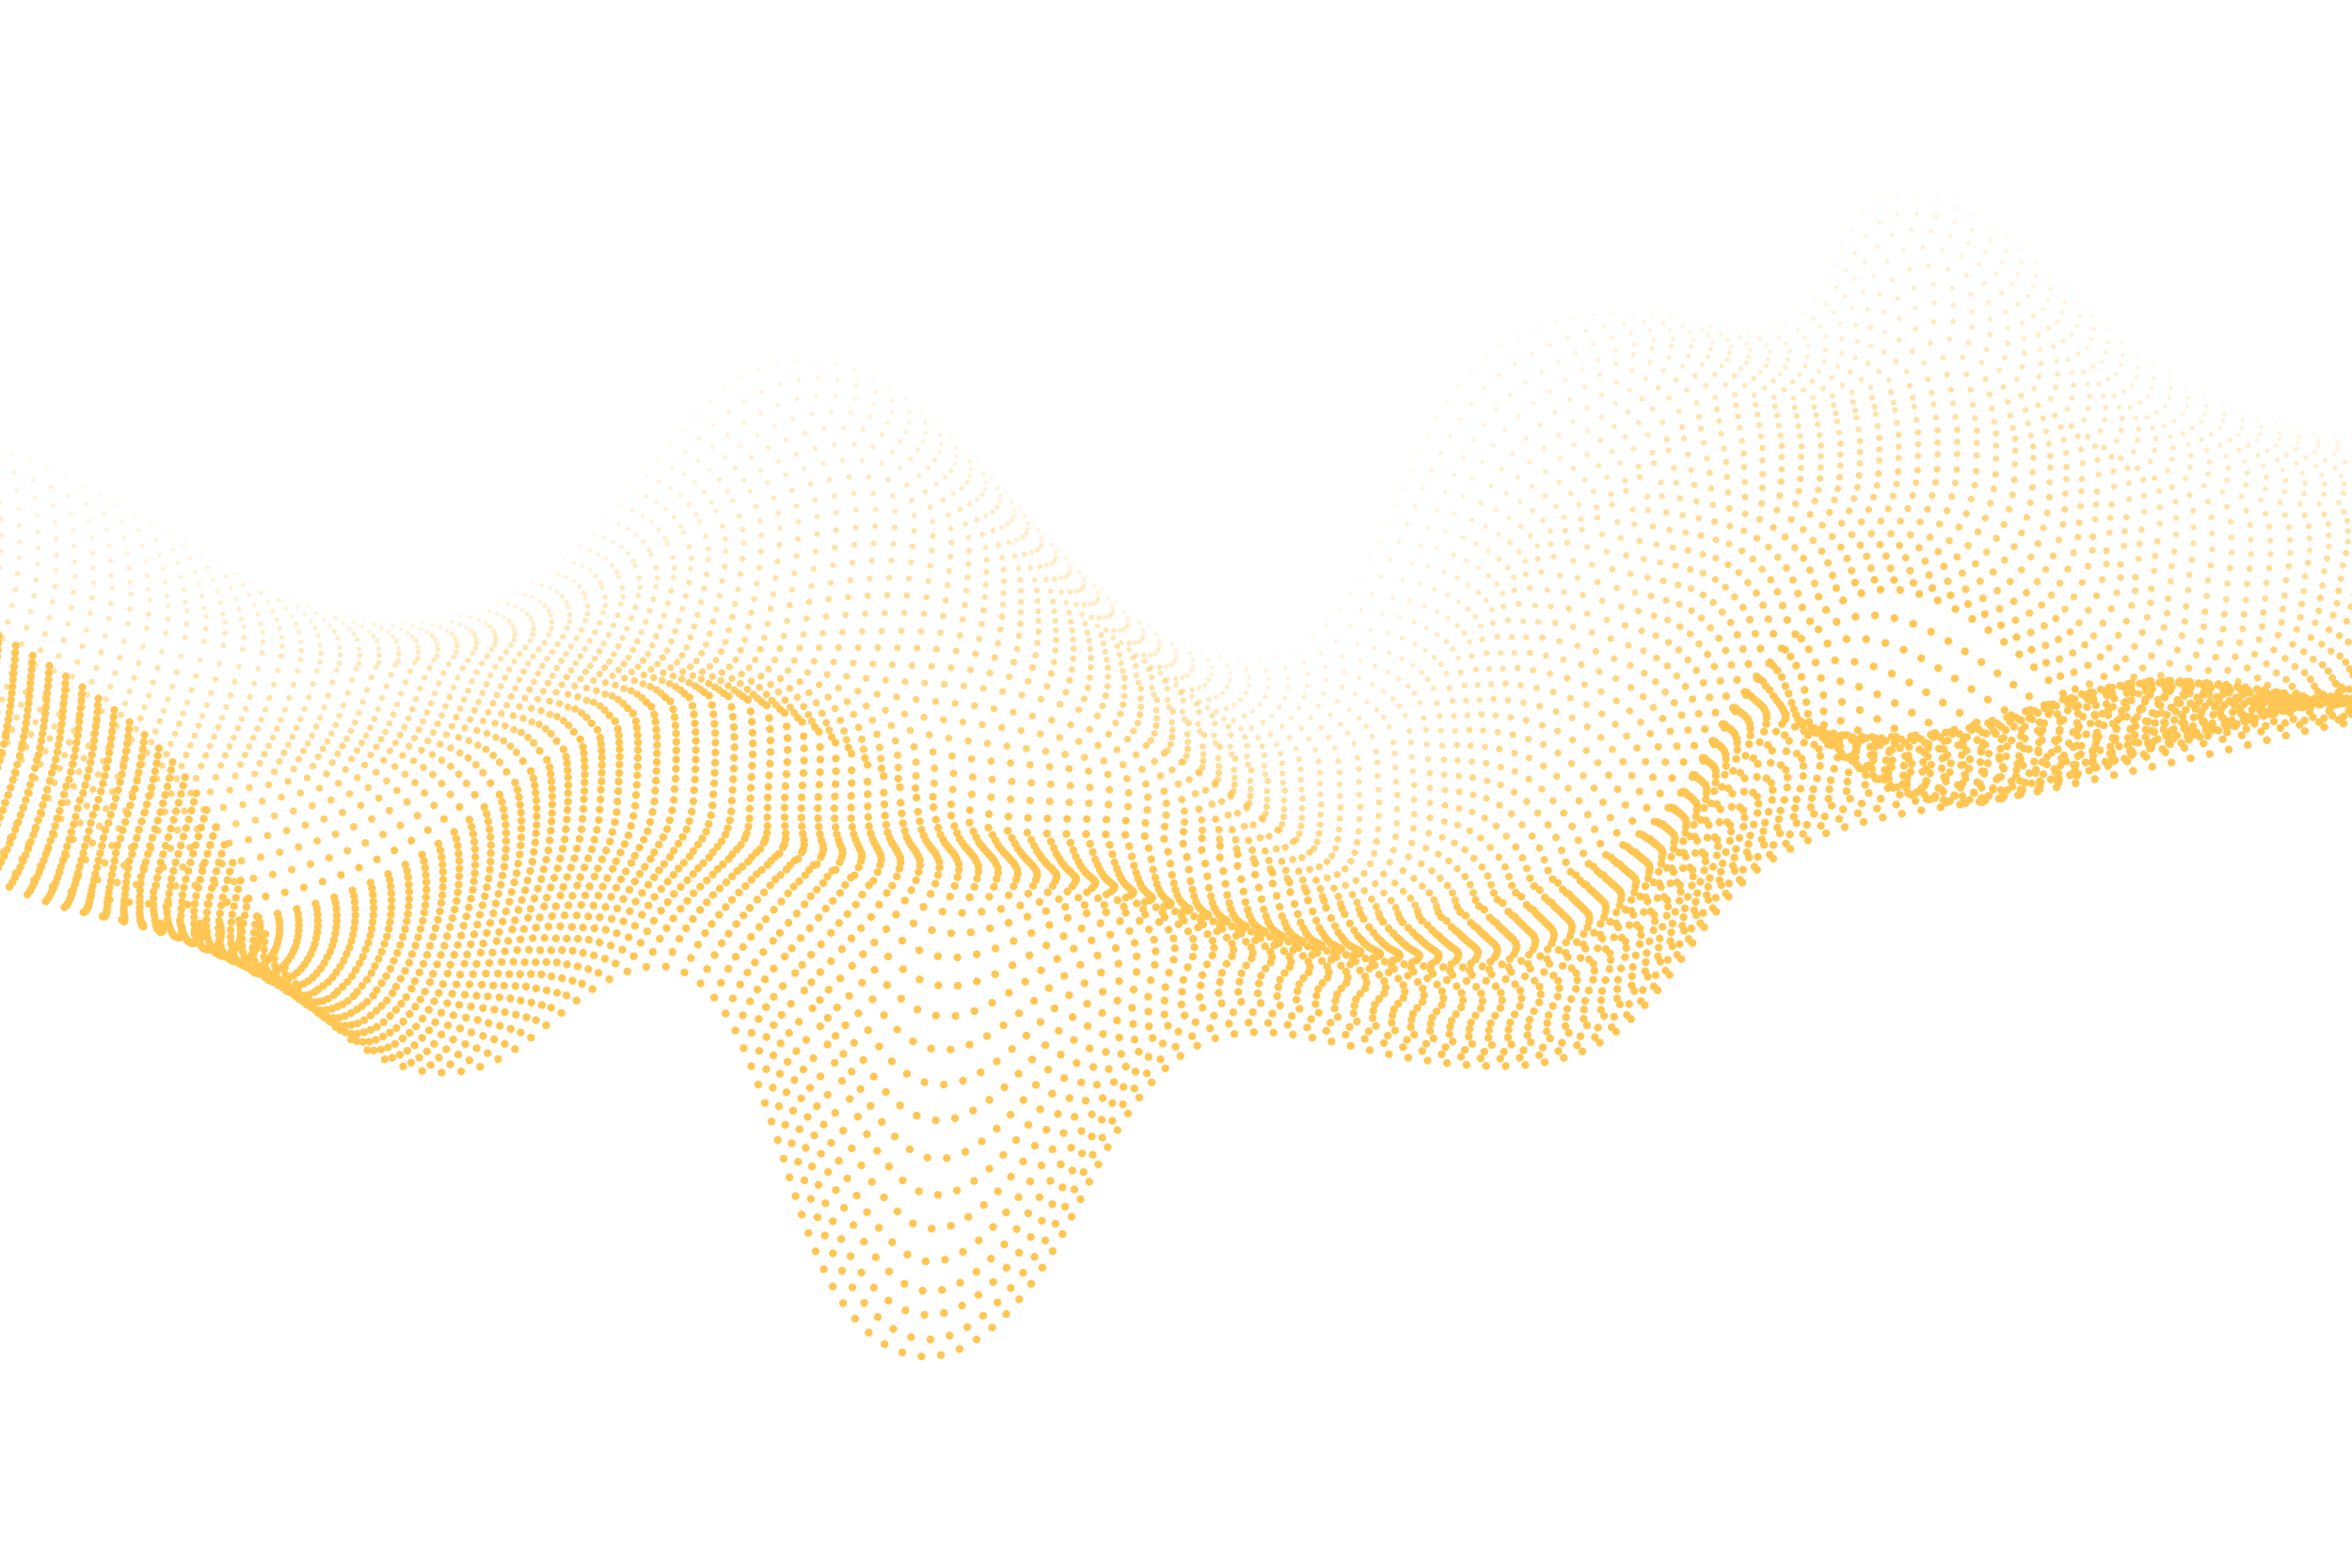 <svg xmlns="http://www.w3.org/2000/svg" xmlns:xlink="http://www.w3.org/1999/xlink" id="Background" viewBox="0 0 1200 800"><defs><style>      .st0, .st1, .st2, .st3, .st4, .st5, .st6, .st7, .st8, .st9, .st10, .st11, .st12, .st13, .st14, .st15, .st16, .st17, .st18, .st19, .st20, .st21, .st22, .st23, .st24, .st25, .st26, .st27, .st28, .st29, .st30, .st31, .st32 {        fill: none;      }      .st1 {        opacity: .2;        stroke-width: 2.5px;      }      .st1, .st2, .st3, .st4, .st5, .st6, .st7, .st8, .st9, .st10, .st11, .st12, .st13, .st14, .st15, .st16, .st17, .st18, .st19, .st20, .st21, .st22, .st23, .st24, .st25, .st26, .st27, .st28, .st29, .st30, .st31, .st32 {        stroke: #ffc653;        stroke-dasharray: 0 10 0 0;        stroke-linecap: round;        stroke-miterlimit: 10;      }      .st2 {        opacity: 1;        stroke-width: 3.9px;      }      .st3 {        opacity: .4;        stroke-width: 2.7px;      }      .st4 {        opacity: .4;        stroke-width: 2.8px;      }      .st5 {        opacity: .2;        stroke-width: 2.3px;      }      .st6 {        opacity: .7;        stroke-width: 3.4px;      }      .st7 {        opacity: 0;        stroke-width: 2.1px;      }      .st8 {        opacity: .5;        stroke-width: 2.9px;      }      .st9 {        opacity: .5;        stroke-width: 3px;      }      .st10 {        stroke-width: 4px;      }      .st11 {        opacity: .6;        stroke-width: 3.2px;      }      .st12 {        opacity: .3;        stroke-width: 2.6px;      }      .st13 {        opacity: .4;        stroke-width: 2.8px;      }      .st14 {        opacity: .7;        stroke-width: 3.5px;      }      .st15 {        opacity: .6;        stroke-width: 3.2px;      }      .st16 {        opacity: .6;        stroke-width: 3.3px;      }      .st17 {        opacity: 0;        stroke-width: 2px;      }      .st18 {        opacity: .8;        stroke-width: 3.5px;      }      .st19 {        opacity: .8;        stroke-width: 3.7px;      }      .st20 {        opacity: .1;        stroke-width: 2.3px;      }      .st21 {        opacity: .5;        stroke-width: 3px;      }      .st22 {        opacity: .9;        stroke-width: 3.7px;      }      .st23 {        opacity: .7;        stroke-width: 3.4px;      }      .st24 {        opacity: .3;        stroke-width: 2.6px;      }      .st25 {        opacity: .9;        stroke-width: 3.8px;      }      .st26 {        opacity: .9;        stroke-width: 3.9px;      }      .st27 {        opacity: 0;        stroke-width: 2.1px;      }      .st28 {        opacity: 0;        stroke-width: 2.2px;      }      .st29 {        opacity: .2;        stroke-width: 2.4px;      }      .st33 {        clip-path: url(#clippath);      }      .st30 {        opacity: .5;        stroke-width: 3.1px;      }      .st31 {        opacity: .8;        stroke-width: 3.6px;      }      .st32 {        opacity: .3;        stroke-width: 2.5px;      }    </style><clipPath id="clippath"><rect id="mask" class="st0" x="-.3" y="-3.3" width="1235.9" height="800" transform="translate(-63.2 122.4) rotate(-10.8)"></rect></clipPath></defs><g class="st33"><g><path class="st17" d="M-79.4,232.9c.1-38.1,47.6-55.3,78.9-45.7,42,13,73,53.6,104.9,81.2,27.5,23.8,57.3,43.5,93.7,42.7,42.8-1,80-33.3,99.4-71.3,18.5-36.2,35.3-94.9,84.8-96.5,48.2-1.6,82,46.1,110.3,78,28.6,32.3,77.5,97.3,127,89.5,40.4-6.4,56.1-60.5,69.3-92.6,12.6-30.6,28.6-80.5,68.4-83.1,11.7-.8,22.1,2.8,33.4,5.3,21.4,4.6,44.4,6.3,63.7,13.5,27.6,10.3,51-1.5,61.9-27.9,7.6-18.3,12.7-50.2,36.6-54.2,53.7-8.9,98.3,51.8,133.5,81.2,38.6,32.2,78.8,63.3,132,63.2,46.1-.1,100.3-27.5,106-77.9"></path><path class="st27" d="M-80.2,236.7c1.6-38.9,54.8-47.5,82.7-37.1,40.5,15.2,72.6,49.1,106.8,75.6,28.1,21.8,58.1,39,93.6,37.4,40.7-1.8,78.4-31.6,99.6-66.6,20.7-34.1,37-89.2,84.5-92.3,46.4-3,81,42.1,108.9,72.6,30.1,32.9,77.9,96.8,128.4,91.1,39.7-4.5,55.8-55.2,69.1-86.6,12.9-30.6,29.1-81.2,67.4-87.6,29.4-4.9,70.9,4.3,97.3,13,28.5,9.4,49.3,1.9,61.9-25.7,8-17.6,13.2-49.1,36.7-52.6,53.3-8,97.9,55.7,133.4,83.9,39.5,31.4,78.8,56.1,130.4,56,44.9,0,98.4-28.6,104.4-78.3"></path><path class="st7" d="M-81.1,240.5c5.6-38.7,58.9-39.7,86.3-28.9,39.8,15.7,73.3,45.9,108.6,70.2,28.8,19.9,58.9,34.7,93.7,32.5,39.2-2.5,76.5-30.5,99.5-62.7,22.5-31.7,39.4-82.7,84.5-87.2,44.9-4.5,80,38.2,107.6,67.5,31.5,33.4,78.1,96.2,129.8,92.4,38.9-2.9,55.6-49.8,68.8-80.1,13.6-31.4,29.6-80.7,66.3-91.4,29.4-8.6,69.4-1.8,97.6,6.4,28.8,8.5,48.1,4.6,61.9-23.7,8.3-16.9,13.9-47.7,36.9-50.6,53.7-6.6,95.7,58.6,133.1,85.9,40,29.2,79,50.1,128.8,49.1,44.6-1,96.5-29.7,102.9-78.7"></path><path class="st28" d="M-81.9,244.3c8.3-39,64.7-30.9,89.7-21.5,38.8,14.6,74.1,43.1,110.4,65.2,29.5,18,59.8,30.6,94.1,27.8,38.6-3.1,74.2-29.7,99-59.6,24.3-29.4,42.6-75.2,84.8-81.4,43-6.4,79.7,35.4,106.4,62.7,32.9,33.7,78.4,95.3,131.2,93.3,38-1.4,55.1-43.8,68.5-73.4,14.8-32.9,29.2-79.5,65.5-94.5,30.7-12.7,67-9.4,97.7-.6,27.8,8,47.7,5.7,62-21.6,8.5-16.3,14.7-46.2,37.3-48.2,53.3-4.7,94.1,61.1,132.6,87.2,39.7,26.9,79.4,44.6,127.2,42.5,44.1-1.9,94.6-30.9,101.4-79.2"></path><path class="st20" d="M-82.8,248.1c10.9-36.6,69.2-24.1,92.7-15.1,38.7,14.9,75,41,112.4,60.9,30.4,16.1,60.6,26.6,94.6,23.4,37.7-3.5,72.4-28.9,98.2-56.9,25.1-27.2,45.7-68.5,85.2-75.6,41.6-7.5,79,31.9,105.3,58.5,34.2,34.6,78.9,93.4,132.5,93.8,36.6.3,54.8-38.7,68-66.7,15.9-33.6,30.2-78.9,64.7-96.8,31.2-16.2,63.7-17.2,97.7-8,27.8,7.5,46.7,6.9,62-19.7,9.2-16,15.8-44,37.8-45.5,51.8-3.3,92.1,62.9,131.8,87.5,39,24.2,80,39.5,125.7,36.3,43.7-3,92.8-32.1,99.9-79.8"></path><path class="st5" d="M-83.6,251.9c13.8-33.7,73-17.6,95.6-9,38.8,14.9,76,39,114.4,56.6,31,14.2,61.7,22.9,95.4,19.2,37-4.1,70.8-28.2,97.3-54.4,25.5-25.2,48.4-62.2,85.6-70,40.6-8.4,78.3,29.1,104.4,55,36.2,35.8,78.1,89.8,133.2,92.8,36.1,2,54.1-30.7,68.2-59.1,16.6-33.3,30.7-78.5,64-98.4,32.2-19.3,60.4-25.4,97.7-15.6,27,7,46.4,7.3,62.2-17.7,9.7-15.3,16.9-42.1,38.4-42.4,51.5-.9,89.5,63.9,130.9,87.1,38.4,21.5,80.6,34.7,124.3,30.6,43.2-4.1,90.9-33.4,98.4-80.4"></path><path class="st29" d="M-84.5,255.7c16.9-30.1,75.8-11.8,98.1-3.3,39,14.8,77.2,37.1,116.6,52.5,31.6,12.3,62.8,19.3,96.2,15.1,36.2-4.5,69.2-27.5,96.3-52.1,26-23.6,50.1-56.7,85.9-64.8,39.7-8.9,77.7,27.1,103.8,52.2,36.6,35.3,78.3,88.3,133.4,91.1,77.4,3.9,79.5-115.5,132.1-150.9,32.8-22,57.2-33.3,97.7-23.2,26.1,6.5,46,7.5,62.4-16,10.1-14.5,18.1-39.7,39.1-39,51.1,1.8,86.7,64.4,129.7,85.7,38.1,18.9,80.8,30.7,122.9,25.4,42.7-5.3,89.1-34.7,97-81.1"></path><path class="st1" d="M-85.3,259.6c21.4-25.6,76.6-6.9,100.4,2,39.4,14.6,78.5,35.5,118.9,48.6,32.2,10.5,63.7,15.7,97.2,11.2,35.5-4.7,68-26.9,95.1-49.9,26.3-22.3,51.4-52,86.1-60.1,39.1-9.1,77.4,26.1,103.4,50.3,36.7,34,78.9,86.6,133.4,89.4,79.1,4.1,81.2-106.8,132.2-144.5,33-24.3,54.4-40.8,97.6-30.6,25.2,6,45.4,7.3,62.6-14.3,10.8-13.6,19.4-37.1,40-35.3,50.4,4.4,83.7,64.2,128.3,83.5,38.2,16.5,80.5,27.3,121.7,20.8,42.2-6.6,87.3-36,95.5-81.8"></path><path class="st32" d="M-86.2,263.4c25.3-21,77.2-2.2,102.6,7,39.9,14.5,80,33.9,121.4,44.9,32.7,8.7,64.7,12.3,98.2,7.4,34.8-5.1,66.5-26.1,94-47.6,26.5-20.7,52.5-48.2,86.2-55.6,38.5-8.5,77,25.3,103.2,48.8,36.5,32.9,79.8,84.8,133.2,87.8,77.2,4.3,87.1-100.3,132.4-138.5,11.7-9.9,24.3-21.7,37.4-30.8,18.9-13.1,38.9-11.5,60.1-6.7,24.3,5.5,45.2,6.9,62.9-12.8,11.4-12.7,20.8-34.2,40.9-31.3,49.6,7.1,80.9,63.5,126.8,80.4,39.1,14.3,79.4,24.7,120.6,16.9,41.7-7.9,85.6-37.3,94.1-82.5"></path><path class="st24" d="M-87,267.2c29.3-15.7,77,2,104.6,11.9,40.5,14.4,81.4,32.2,124,41.4,33.1,7.2,66,8.9,99.2,3.6,34.1-5.4,65.1-25.2,92.8-45.4,26.6-19.4,53.4-44.2,86.4-50.9,38.3-7.8,76.3,24.1,102.8,47.3,36.4,31.8,81,83.8,132.8,86.1,77.3,3.5,87.6-93.4,132.8-133.1,12.2-10.8,24.5-23.5,37.6-34.2,18.2-14.8,37.8-13.8,59.8-9.6,23.7,4.5,44.9,6.6,63.2-11.3,11.9-11.6,22-31.4,41.8-27.3,48.8,10.3,77.7,61.7,125,76.3,40.8,12.6,77.8,23,119.6,13.6,41.1-9.3,83.8-38.7,92.7-83.3"></path><path class="st12" d="M-87.8,271.1c33.1-9.7,75.9,6.1,106.5,16.6,41.6,14.4,84.2,26.5,126.7,38,32.9,8.9,67.1,5.5,100.2-.3,68-11.8,112.4-77.4,178-89.5,38.3-7.1,75.6,23.1,102.7,45.9,36.1,30.4,81.9,81.8,132.2,84.5,75.7,4,89.5-89.5,133.2-128.6,12.8-11.4,24.7-24.9,37.7-36.8,17.7-16.2,37.3-16.9,59.5-12.5,21.9,4.4,45.6,5,63.5-10.1,12.7-10.7,23.5-28.1,42.8-23,46.3,12.1,77.6,56.7,123.3,72.1,40.3,13.6,77.4,21.2,118.6,10.4,40.5-10.6,82-40,91.3-84.1"></path><path class="st3" d="M-88.7,274.9c36.3-3.1,74.8,10,108.5,21.5,42.5,14.4,85.8,25.1,129.5,34.6,33.4,7.3,68.2,2.2,101.1-4.2,32.7-6.4,62.2-23.2,90.4-40.9,26.7-16.8,55-37,86.5-41.9,38-5.9,74.9,22.3,102.5,44.6,35.9,29,82.6,79.8,131.4,82.9,73.1,4.7,91.8-87.5,133.8-125.1,13.2-11.8,24.9-25.5,37.8-38.4,17.3-17.3,35.9-19,59.3-15.3,22.3,3.5,44.6,4.1,63.8-9.1,13.8-9.5,25.1-24.3,43.9-18.7,43.6,13,77.9,53.2,121.2,68.7,39.6,14.2,77.4,18.6,117.9,6.5,39.9-12,80.2-41.4,89.9-84.9"></path><path class="st4" d="M-89.5,278.8c37.9,3.7,74.6,14.4,110.6,26.4,43.2,14.5,87.6,23.9,132.4,31.4,33.9,5.7,69.3-1.4,101.9-8.4,31.8-6.9,60.7-22,89.2-38.5,26.9-15.5,55.3-33.4,86.4-37.5,37.9-5,74.1,21.6,102.5,43.4,35.3,27.2,83.3,79.8,130.4,81.4,70.9,2.4,92-85.9,134.6-122.7,13.6-11.7,25.1-25.4,37.7-38.9,17-18.3,34.9-21.4,59.1-18,21.8,3,44.5,2.7,64.2-8.2,14.8-8.2,26.6-20.6,44.9-14.4,42.3,14.3,76.8,51,118.9,66,39.4,14,77.7,15.4,117.5,1.9,39.3-13.3,78.5-42.7,88.5-85.8"></path><path class="st13" d="M-90.3,282.6c37.9,10.3,75.6,19,112.8,31.7,43.5,14.8,88.9,28.7,135.3,28.1,34.5-.4,69.4-5.6,102.5-12.9,60.7-13.3,113.3-61.8,174.3-69.1,37.8-4.5,72.5,20.3,102.4,42,21.6,15.7,42.9,32.2,64.4,48.1,19.1,14.1,40.5,30.9,64.9,32,69.7,3.1,92-86.8,135.5-121.8,32.2-25.9,47-64.6,96.4-58.7,21.4,2.5,44.6,1.4,64.6-7.6,15.4-7,28-16.8,45.9-10.2,41.1,15.3,75.4,50.1,116.5,64,39.4,13.2,78.2,11.6,117.2-3.2,38.6-14.6,76.7-44.1,87.1-86.6"></path><path class="st8" d="M-91.1,286.5c36.7,15.8,77.7,24.4,115.4,37.4,43.9,15.1,91.3,28.7,138.3,24.9,34.6-2.8,69.4-10.2,102.8-17.7,59.5-13.4,112.9-56.4,173.1-62.2,37.6-3.6,71.9,19.7,102.3,40.5,21.6,14.8,42.9,30.3,64.1,45.9,19,13.9,39.9,30.5,63.8,33,72.5,7.8,88-90.2,136.6-122.5,33.3-22.1,50.2-65.1,95.9-58.9,20.7,2.8,44.3-.2,65-7.2,16.2-5.5,29.4-13.1,46.9-6.2,40,15.7,74.2,50.5,114.1,62.7,39.6,12.1,78.9,7.3,117.1-8.7,37.9-15.9,74.9-45.4,85.7-87.5"></path><path class="st21" d="M-91.9,290.4c35.3,20.3,80,30.5,118.1,43.2,44.5,14.8,93.8,26.6,141.2,21.3,34.7-3.8,69.2-14.6,103-22.4,58.5-13.5,112.5-50.7,171.8-55.1,37.3-2.8,71.1,19,102.2,38.7,21.9,13.9,42.8,29,63.7,44.5,18.7,13.8,39.3,30.5,62.9,33.4,27.3,3.4,51-13.4,68-33.7,24.8-29.6,42.5-71.6,69.9-91.3,29.2-21,47.4-60.9,95.3-57.2,22,1.7,43.9-1.8,65.3-7.2,16.6-4.2,31-9.6,47.8-2.5,19.2,8.1,39.3,17.5,57,29,17.9,11.6,34.1,27.7,54.6,33.1,39.8,10.5,79.5,2.8,117-14.5,37.1-17.1,73.2-46.7,84.3-88.3"></path><path class="st9" d="M-92.7,294.3c34.2,24,81.9,36.1,120.8,48.2,45.4,14.1,96,24,144.1,17.8,35.1-4.5,69-18.1,103.4-26.2,57.6-13.6,112.2-44.8,170.6-48,36.9-2,70.2,18.3,101.9,36.3,39.7,22.6,79.1,70.9,125.1,77.4,26.8,3.8,50.2-12.5,66.9-32.5,24.7-29.6,42.6-63.9,71.4-89.6,12.8-11.5,25.7-19.3,37-32.8,15.8-18.8,33.5-30.2,58.7-27.8,35.4,3.5,79.2-21.2,114.3-6.7,19.4,8,38.2,16,55.2,28.9,17,12.8,33.3,29,54.1,33.5,40.2,8.7,80-2,117.1-20.5,36.4-18.2,71.5-48.3,82.9-89.2"></path><path class="st30" d="M-93.5,298.3c32.8,27.6,83.5,41,123.3,52.3,46.4,13.2,98.2,21.1,147.1,14.2,35.5-5,69.1-20.8,103.9-29.1,56.7-13.5,111.7-38.6,169.5-40.8,35.8-1.4,70.1,16.4,101.2,33.6,40.1,22.1,77.9,69.4,123.9,77.1,26.4,4.4,49.4-11.6,65.7-31,24.7-29.4,43.7-63.4,72.7-87.7,27.6-23.2,55.6-67.8,96.3-64.6,37.1,2.9,77.8-19,115.4-4.5,20.3,7.8,36.3,16.5,53.1,30.5,16.3,13.6,32.8,29.5,54,32.9,40.7,6.5,80.6-6.7,117.1-26.5,35.6-19.3,69.7-49.6,81.5-90"></path><path class="st11" d="M-94.2,302.2c32.4,30.7,84.4,45.3,125.7,55.9,48.1,12.4,101,17.8,150,10.5,35.3-5.2,69.5-22.8,104.5-31.3,55.4-13.3,112.2-33.1,168.3-33.6,35.3-.3,69.2,14.3,100.4,31,22,11.8,42.5,27.2,62.7,42.6,18,13.7,37.3,29.8,60.1,34,25.8,4.8,48.4-10.5,64.5-29.5,24.6-29.1,44.9-61.6,73.9-85.4,28.7-23.5,54.5-71.3,97.1-68.8,38.2,2.2,77.6-17.1,116.2-3.3,39.1,13.9,63.8,61.1,105.1,65.3,41.3,4.2,81.1-11.4,117.2-32.5,34.8-20.4,67.9-50.9,80-90.9"></path><path class="st15" d="M-95,306.1c32,33.6,85.1,49.2,128.1,59.1,48.6,11.2,103.6,15.4,152.9,6.7,35.8-6.3,70-24.4,105.4-32.9,54.5-13.1,111.5-26,167-26.3,34.9-.2,68.5,12.6,99.4,28.5,39.6,20.3,77.1,66.8,121.8,75.9,25.8,5.3,46.9-9.7,63.3-28.1,25-28.1,46.2-59.4,75-82.8,29.5-23.9,53.5-74.7,97.9-73.2,37.9,1.3,79.1-16.3,116.5-1.6,38,15,59.2,63.1,103.9,66.3,41.6,3,83.2-17,117.1-38.5,34-21.5,66.1-52.1,78.6-91.7"></path><path class="st16" d="M-95.8,310.1c31.5,36.3,86,52.9,130.4,62.1,49.5,10.2,105.4,12.1,155.8,2.6,36.5-6.9,70.6-25.6,106.2-34,53.7-12.7,110.6-18.9,165.8-18.9,34.4,0,67.7,11.2,98.3,26.1,39.9,19.4,76.4,65.2,120.9,75,25.5,5.6,45.9-8.8,62.4-26.7,25.1-27.2,47.4-56.9,75.8-80,30.4-24.7,52.8-78.1,98.7-77.5,38,.4,79.7-17,116.5,1.1,38.2,18.8,58.4,63.6,103,66.1,40.5,2.3,83.4-21.4,117.1-44.2,33.2-22.5,64.3-53.4,77.2-92.5"></path><path class="st23" d="M-96.6,314c31.5,38.8,86.5,56.5,132.7,65,50.8,9.4,107.2,8.5,158.6-1.8,37-7.4,71.3-26.8,107.2-35.1,53.1-12.3,109.7-12.1,164.5-11.4,33.8.4,66.9,10.1,97.1,24,40.3,18.5,75.9,63.4,120.1,73.8,25.4,6,45.3-8.2,62.1-25.7,25.1-26.1,48.3-53.9,76-76.8,30.3-25,53.7-81.8,99.5-81.7,37.8,0,79.9-13.5,116.3,4.6,17.9,8.9,31.5,27.9,46.6,41.2,16.9,14.8,34,23.6,55.9,23.5,41.1,0,83.4-25.4,116.8-49.6,32.4-23.4,62.5-54.6,75.8-93.3"></path><path class="st6" d="M-97.4,318c31.6,41.2,87,60,135.1,68.2,52.2,8.9,108.6,4.5,161.4-6.5,37.5-7.8,71.9-28,108.1-36.1,52.9-11.8,108.8-5.5,163.3-3.8,33.1,1,65.8,9.2,95.8,22,40.6,17.4,75.5,61.5,119.5,72.3,25.3,6.2,44.6-7.7,61.9-24.6,25.2-24.9,49.3-51.1,76.2-73.7,30.9-25.9,53.5-84.6,100.2-85.7,38.6-.9,80.4-12.5,115.9,8.7,37.4,22.4,53.8,65.1,102.4,62.2,41.6-2.5,84-29.1,116.5-54.7,31.2-24.6,60.5-55.1,74.3-94.1"></path><path class="st14" d="M-98.2,321.9c31.7,43.5,87.6,63.7,137.5,71.8,53.8,8.7,110.2.9,164.1-11.6,37.7-8.7,72.5-29.4,109-37.3,52.9-11.4,107.8,1.2,162.1,3.9,32.3,1.7,64.9,8.3,94.3,20,40.8,16.3,75.4,59.5,119,70.5,25.5,6.5,44.6-7.4,62.3-24,25.1-23.6,49.9-47.9,75.9-70.3,31.5-27.1,52.7-87,100.7-89.3,39.3-1.9,82.9-9.8,115.2,13.3,33.5,24,56.4,65.2,102.7,58.8,41.7-5.8,82.6-31.4,116-59.3,30.4-25.4,58.6-56.3,72.9-94.8"></path><path class="st18" d="M-98.9,325.8c31.9,45.7,88.4,67.7,140.1,76.1,55.6,9.1,111.7-2.5,166.8-17.1,37.7-10,73.1-30.9,109.8-38.6,53-11.1,106.9,7.5,160.9,11.9,31.2,2.5,63,10.3,92.7,18,23.1,6,43.4,19,62.8,33.7,17.2,13.1,34.5,29.3,55.9,34.7,25.5,6.5,44.3-7.4,62.8-23.1,25.6-21.9,50.3-44.8,75.5-67.1,31.7-28.1,52.6-89,101.1-92.6,38.3-2.8,83.1-7.3,113.8,18.4,33,27.6,56.1,62.1,103.9,54.3,41.9-6.8,83.5-35,115.3-63.5,29.6-26.6,56.8-57.5,71.4-95.5"></path><path class="st31" d="M-99.7,329.7c32.1,47.6,89.4,72.1,142.7,81.4,58.1,10.1,112.8-5.6,169.3-23.3,37.5-11.7,73.8-32.7,110.7-40.3,53.1-11,105.4,14.2,159.7,20,30.5,3.3,62,9.1,91.1,16,44.3,10.5,74.6,55,118.6,66,25.4,6.3,44.2-7.5,63.4-22.1,26.2-20,51.3-41.8,75.1-64.1,30.9-29,52.5-90.7,101.2-95.6,36.6-3.7,83.6-4.5,112.4,23.6,32.5,31.8,57.8,58.8,105.5,48.9,42.2-8.8,83-37.4,114.4-67.1,28.8-27.3,55-58.7,70-96.2"></path><path class="st19" d="M-100.5,333.7c32.2,49.4,90.5,77.3,145.5,87,61.2,10.7,113.8-7.7,171.9-29.4,36.9-13.8,73.8-34.2,111.4-42.4,53.4-11.6,105.2,21.1,158.4,28.2,29.8,4,61,7.6,89.5,13.8,43.9,9.6,74.9,52.9,118.6,63.3,24.9,5.9,44.4-7.6,64.2-20.9,26.9-18.1,51.8-39,74.6-61.2,30.7-29.9,52.2-92,101.1-98.3,36.6-4.7,84.2.4,111,29,31.1,33.1,60.2,54.5,107.2,42.9,42.3-10.4,82.4-39.3,113.3-70.1,28-28,53.1-59.8,68.5-96.9"></path><path class="st22" d="M-101.3,337.6c32.1,50.2,90.7,83.2,148.2,92.5,64.4,10.4,116.4-8.6,174.5-35.1,35.1-16,74-38.2,112.1-45,55.6-10.1,103.9,28.8,157.1,36.6,28.9,4.2,60.1,4.1,87.8,11.6,42,11.4,75.8,50.9,118.9,60.2,24.1,5.2,45-7.9,65.1-19.6,27.6-16,52.3-36.2,74.2-58.5,30.2-30.7,52.7-93.3,100.7-100.8,40-6.2,81,5.5,109.6,34.2,32.6,32.6,63.2,49.2,109.2,36.3,42.3-11.8,81.6-40.6,111.9-72.5,27.2-28.6,51.2-60.8,67-97.5"></path><path class="st25" d="M-102.1,341.5c32.4,52.1,91.4,88.4,150.9,98.1,66,10.8,120-8.4,177.2-40.1,33.6-18.5,74.8-41.9,112.7-48.2,56.4-9.4,102.1,36.4,155.8,44.9,28.3,4.5,59.1,3.4,86.1,9.3,41.5,9.1,76.3,48.7,119.3,56.8,23.9,4.5,45.8-8.7,66.5-19.1,28.4-14.2,52.1-32,73.3-54.7,29.6-31.7,52.7-94.4,100.2-103.1,40.2-7.4,80,10.3,108.4,39.1,32.8,33.3,66.6,42.8,111.4,29.1,42.4-13,80.7-41.4,110.3-74.1,26.5-29.4,48.6-61.9,65.5-98.2"></path><path class="st26" d="M-102.9,345.4c32.8,54.1,91.9,93.6,153.6,103.7,64.4,10.6,127-7.2,180.1-44.4,31.1-21.8,75.1-46.2,113.2-52.1,57.4-8.9,100.7,44.1,154.5,53.2,27.6,4.6,57.8,2.2,84.3,7,41.4,7.5,77.6,47.5,120.1,53,23.8,3.1,46.5-9.3,68-18.9,28.3-12.6,52.1-27.3,72.2-50,29.2-33,52.2-95.3,99.3-105.3,40.3-8.5,79,15.1,107.3,43.7,33.7,34,69.9,34.8,113.7,21.2,42.5-13.3,79.7-41.2,108.4-74.7,25.7-29.8,46.9-62.9,64-98.7"></path><path class="st2" d="M-103.7,349.3c33.4,56,92.4,98.7,156.4,109.3,65,10.8,132.2-6.2,183-47.8,29.6-24.3,75-51.3,113.6-56.8,58.3-8.2,98.7,51.7,153.2,61.1,27.1,4.7,56.5,1,82.6,4.9,22,3.3,42.9,13.6,63.3,24.9,18.1,10.1,36.7,22.2,57.9,23.6,24.1,1.6,47.4-9.6,69.3-18.3,26.8-10.7,52.9-23.4,71.1-44.9,28.3-33.7,51.7-96.4,98.3-107.7,40.2-9.7,77.9,20,106.5,47.7,34.7,33.7,73.7,25.7,116,12.8,42.7-13,78.4-40.2,106.3-74.3,24.7-30.2,45.6-63.8,62.5-99.3"></path><path class="st10" d="M-104.5,353.2c33.8,57.9,92.5,103,159.1,114.9,66.8,11.9,137.1-8.3,186-50.8,29.5-25.6,73.3-56.6,113.9-61.8,58-7.5,96.8,57.2,151.6,67.2,27,5,55.2,1.3,81.1,4.3,41.3,4.8,79.1,42,122.6,43.7,24.2,1,48.3-9.7,70.7-17.7,26.3-9.3,52.5-21,69.9-39.9,29.2-31.6,49.5-92.7,97.1-109.7,38.3-13.7,80.5,28.3,105.8,51.1,35.2,31.7,77.8,15.9,118.2,4.4,43-12.2,77-38.5,104-73.2,23.9-30.6,43.6-64.7,60.9-99.8"></path><path class="st10" d="M-104.5,351.6c25.9,38.3,59.4,69.9,98.8,92.2,19.7,11.1,41.2,20.2,63.1,25,50.4,10.9,103,1.3,149-23.7,12.2-6.7,24.3-14.8,34.9-23.8,25.4-21.7,52.5-40.9,83.8-53.5,9-3.6,19.5-6.8,29.3-7.7,29-2.8,52.4,12.1,74.6,28.9,24.4,18.5,45,31.4,75.4,36.8,26.7,4.8,53.8,4,80.2,6.8,5.7.6,11.9,1.9,17.5,3.6,31.2,9.3,60.1,30.1,91.9,36.2,4.3.8,8.9,1.2,13.4,1.4,24.2.9,47.6-8.9,70-16.7,25.6-8.8,50.5-20,68.8-38,19.4-19.2,30.5-48.6,48-71.4,11.9-15.4,30.4-26.9,47.3-31.8,23.3-6.8,45.4,6,67.4,20.6,13.4,8.9,26,18.5,38.7,28.2,36.2,27.7,80.3,7.4,119.3-3.1,44.6-12,77.9-36.1,106.3-71.1,25-30.8,45.2-66.2,63.3-102.3"></path><path class="st10" d="M-104.6,350c27.9,37.2,62.8,68.3,102,91.8,19.7,11.8,40.9,22.2,62.8,27.6,49.2,12.3,101.6,3.3,147.1-21.1,12.1-6.5,24.1-14.5,34.7-23.2,25.9-21.4,51.3-41.7,83.2-53.7,8.9-3.4,19.4-6.2,29-6.9,28.9-2.1,52,13.2,73.9,30.3,24.1,18.7,44.4,28.1,74.5,33.3,26.4,4.6,53.2,6.1,79.4,9.5,5.7.7,11.6,2,17.1,3.7,31.1,9.3,60.3,27.9,92.3,33.6,4.4.8,9,1.1,13.5,1.3,45.1,1.8,106.1-22.8,137-51.4,21.6-20,31.1-52,50.7-74.6,11.6-13.3,26.3-18,43.1-22.8,23.2-6.7,46.8,9.3,65.9,21.6,13.2,8.5,27,16.9,40.3,25.2,36.7,23,82.8-1.2,120.3-10.8,45.6-11.6,78.8-32.8,108.5-68.5,26-31.2,47.5-67.5,65.6-104.7"></path><path class="st10" d="M-104.6,348.4c28.9,36.5,66.5,66.9,105.1,91.4,19.7,12.5,40.6,24.1,62.5,30.3,48.1,13.6,100.1,5.4,145.1-18.4,12-6.4,23.9-14.2,34.5-22.7,26.1-21,50.4-42.4,82.6-53.8,8.9-3.1,19.3-5.7,28.8-6.1,28.9-1.4,51.5,14.5,73.1,31.7,23.2,18.4,44.7,24.5,73.6,29.3,26.3,4.3,53.1,7.3,79,11.8,5.6,1,11.3,2.4,16.8,4.1,30.8,9.5,60.7,25.8,92.5,31.1,4.4.7,9,1.1,13.6,1.3,43.2,1.9,104.4-19.5,135.3-48.1,23.3-21.5,32.8-53.8,53-77.4,10.7-12.4,23.6-13,39.5-15.4,23.4-3.6,45.3,11.3,64.3,23.2,13.4,8.3,27.7,15.2,41.9,22.3,36.8,18.5,84.9-9.7,121.2-18.3,46.6-11,79.7-29,110.6-65.2,27-31.7,49.5-68.9,68-107.1"></path><path class="st10" d="M-104.7,346.8c32.1,34.9,69.2,64.9,108.3,91,19.7,13.2,40.3,26,62.2,32.9,46.9,14.9,98.7,7.5,143.2-15.8,11.9-6.2,23.6-14,34.3-22.3,26.5-20.5,49.6-42.9,82-53.7,8.8-2.9,19.2-5.2,28.6-5.4,29.5-.7,50.2,16.5,72.4,33.2,22.4,16.9,45.6,20.4,72.7,24.7,26.2,4.1,52.9,8.1,78.6,13.5,5.5,1.2,11.2,2.6,16.6,4.3,30.7,9.6,60.8,24.2,92.5,29.3,4.4.7,9.1,1.1,13.6,1.3,44.6,2.3,100.5-17.4,133.7-44.5,25.4-20.7,35.2-53.6,55-79.5,9.4-12.3,22.7-10.7,36.5-10.1,22.9,1,43.4,13.9,62.4,25.4,13.9,8.4,28.6,13.7,43.6,19.6,18.8,7.4,39.4.4,57.6-5.9,21.4-7.4,42.4-14.9,64.4-19.7,47.3-10.2,80.6-24.9,112.5-61.5,28-32.1,51.5-70.2,70.3-109.5"></path><path class="st10" d="M-104.7,345.2c33.5,34.1,72.5,63.3,111.4,90.6,19.7,13.8,40,27.9,62,35.6,45.8,16,97.1,9.6,141.2-13.2,11.9-6.1,23.4-13.8,34.1-21.9,26.3-20,49.4-43.3,81.4-53.5,8.7-2.7,19.1-4.8,28.3-4.8,30,0,48.5,18.5,71.7,34.3,21.9,14.9,46.4,16.5,71.8,20.2,26.3,3.9,52.7,8.5,78.5,14.6,5.5,1.3,11.1,2.9,16.5,4.6,30.6,9.7,60.8,23.1,92.4,28.1,4.5.7,9.1,1.1,13.7,1.4,42.7,2.7,99-13.9,132.2-40.9,26.9-21.8,38.6-54.3,56.6-80.7,8.7-12.7,21.2-10.6,34.3-7.4,22.1,5.3,41.2,17.2,60.4,28.5,14.4,8.4,28.9,13.5,45.3,17.2,19.4,4.3,40.7-5.5,58.5-12.4,21.1-8.2,41.9-15.6,63.9-20,20-4,41.4-6,60.5-14.2,21.7-9.3,38.7-26.1,53.8-43.1,29.1-32.5,53.4-71.6,72.6-111.8"></path><path class="st10" d="M-104.8,343.6c35.9,32.7,75.4,61.5,114.5,90.2,19.8,14.5,39.6,29.8,61.7,38.2,44.7,17.1,95.6,11.7,139.3-10.6,11.8-6,23.2-13.6,33.9-21.6,25.9-19.4,49.4-43.5,80.8-53,8.6-2.6,19-4.4,28.1-4.1,29.5.8,47,20.2,70.8,34.1,21.9,12.8,46.5,13.3,70.9,16.7,26.4,3.7,52.7,8.5,78.4,15.2,5.5,1.4,11,3,16.4,4.8,30.5,9.7,60.8,22.2,92.3,27.2,4.5.7,9.1,1.2,13.7,1.5,42.5,3.1,97-11,130.8-37.1,27.8-21.5,38-55.7,57.9-81,9.2-11.8,17.7-15.8,32.9-7.9,19.8,10.2,39.2,21.6,58.1,32.4,15.1,8.6,29.6,13.9,47.1,14.7,20.1.9,40.6-10.3,59.1-18.2,20.8-8.8,41.4-16.1,63.4-20,20.1-3.6,41.7-4.4,61.3-11.6,22.5-8.3,39.3-24.2,54.8-41.1,30.2-32.8,55.2-72.8,74.9-114"></path><path class="st10" d="M-104.8,342c38.2,31.2,78.7,59.9,117.7,89.8,19.7,15.1,39.3,31.6,61.4,40.9,43.5,18.2,94.1,13.8,137.3-8,11.7-5.9,23.1-13.4,33.7-21.3,25.4-18.7,49.6-43.4,80.3-52.3,8.5-2.5,18.8-4.1,27.8-3.6,28.5,1.5,45.8,21.4,70,33.3,21.9,10.7,46.4,10.7,70.1,13.8,26.6,3.4,52.6,8.2,78.3,15.2,5.4,1.5,10.9,3.2,16.3,4.9,30.5,9.8,60.7,21.5,92,26.8,4.5.8,9.2,1.2,13.7,1.6,43.4,4,94.8-9.2,129.5-33.3,28.2-19.6,39.8-53.7,58.8-80.2,9.1-12.6,18.9-20.2,34.3-9.5,16.6,11.6,35.9,24.6,53.9,34.8,15.8,8.9,31.2,13.5,48.8,12.1,40.3-3.3,79.6-35.9,122.2-42.7,20.3-3.2,42-2.9,62-9,23-7,39.9-21.8,55.8-38.7,31.3-33.5,57.1-74,77.1-116.1"></path><path class="st10" d="M-104.9,340.3c40.5,29.6,81.8,58.3,120.8,89.4,19.4,15.4,38.5,33.9,61.1,43.5,43.8,18.7,92.6,15.9,135.4-5.4,11.6-5.8,22.9-13.3,33.6-21.1,24.8-18.1,49.5-43.2,79.8-51.3,8.9-2.4,18.1-3.7,27.6-3,26.8,2,45.1,21.8,69.1,31.6,21.9,8.9,46.1,8.7,69.2,11.6,26.6,3.3,52.6,7.5,78.4,14.7,5.4,1.5,10.9,3.2,16.2,4.9,30.4,9.8,60.6,21,91.8,26.5,4.5.8,9.2,1.3,13.7,1.8,41.8,4.5,93.5-5.4,128.4-29.5,28.6-19.7,41.5-50.7,59.3-78.2,8.4-13.1,20.4-26.5,36.1-13.5,15.2,12.6,33.1,27.2,50.8,36.6,15.5,8.2,32.2,12.6,48.6,10,39.1-6.3,77.7-40.2,122.7-45.8,48.3-5.9,83.8-5.2,119.4-42.6,32.5-34.2,59-75.1,79.3-118.1"></path><path class="st10" d="M-104.9,338.7c42.6,27.8,85.3,56.8,124,89,19.3,16,38.1,35.7,60.8,46.2,42.7,19.7,91.1,18,133.4-2.8,11.6-5.7,22.8-13.2,33.4-20.9,24.2-17.6,49.8-42.3,79.3-50,8.8-2.3,17.9-3.4,27.3-2.6,25.4,2.4,44.5,21.3,68.1,29.2,21.8,7.3,45.8,7.4,68.4,10,26.6,3.1,52.7,6.5,78.4,13.7,5.4,1.5,10.9,3.2,16.2,4.9,30.3,9.8,60.4,20.7,91.5,26.4,4.5.8,9.1,1.4,13.7,2,41.6,5.1,91.8-2.6,127.3-25.6,27.8-18,43.5-47.9,59.5-75,7.2-12.1,21.7-34.3,38.3-19.8,14.4,12.7,31.5,27.7,49,36.9,15.1,7.9,31.3,11.5,47.4,8.7,40-6.9,77.2-43.3,122.7-47.3,46.9-4.2,86.1-1,120.8-36.7,33.2-34.1,60.9-76.2,81.6-120.4"></path><path class="st10" d="M-105,337.1c44.5,25.9,88.6,55.4,127.1,88.6,19.2,16.6,37.6,36.7,60.5,48.8,41.1,21.9,91.3,19.3,131.5-.2,11.5-5.6,22.6-13,33.1-20.7,24.2-17.6,49.5-40.4,78.9-48.4,8.8-2.4,17.8-3.2,27-2.1,24,2.8,44,19.7,67.1,26.1,21.8,6,45.3,6.8,67.6,9.3,26.5,3,52.7,5.4,78.5,12.2,5.4,1.4,10.9,3.1,16.2,4.8,30.2,9.6,60.3,20.3,91.2,26.4,4.5.9,9.2,1.6,13.7,2.2,43.2,5.3,89.1-.3,126.4-21.8,26.3-15.2,44.8-44.3,59.4-70.5,6.2-11.2,22.8-42.7,40.7-27.7,14.5,12.2,30.8,27.1,47.6,35.9,14.6,7.6,30.5,10.6,46.3,7.7,40.2-7.4,76.5-44.5,122.3-47.7,46.2-3.2,87.9,3.3,122.2-30.7,34-33.7,62.7-77.2,83.8-122.6"></path><path class="st10" d="M-105,335.5c46.2,23.8,92.2,54,130.3,88.2,19.2,17.2,37.3,38.4,60.2,51.5,40,22.7,90.8,21.7,129.5,2.3,11.3-5.7,22.4-13,32.9-20.5,24.1-17.1,49.2-38.8,78.6-46.5,8.7-2.3,17.6-3,26.7-1.7,23.1,3.4,43.3,17.1,66,22.4,21.7,5.1,44.9,7,66.7,9.4,26,2.9,52.7,3.6,78.5,10.3,5.4,1.4,10.9,2.9,16.2,4.5,30.1,9.2,60.2,19.9,90.9,26.3,4.5.9,9.1,1.7,13.7,2.4,41.5,5.9,88,3.3,125.7-18,25.8-14.6,44.8-40,59-64.9,6.9-12.2,22.4-50.2,43.2-36.9,16.2,10.4,30.5,25.5,46.7,33.8,14.2,7.3,29.8,10,45.2,7.1,40.2-7.5,75.8-44.8,121.5-47.1,45.5-2.3,88.7,7.4,123.5-24.8,35.4-32.8,64.8-78.5,86-124.6"></path><path class="st10" d="M-105,333.9c47.7,21.7,95.7,52.8,133.4,87.8,19.6,18.2,37.3,39.7,59.9,54.1,37.7,24,89.3,23.9,127.6,4.9,11.3-5.6,22.2-12.9,32.7-20.4,23.9-17,48.8-38,78.2-44.8,8.6-2,17.5-2.5,26.4-1.3,22.3,3,42.8,14.4,65,18.9,21.7,4.3,44.3,7.8,65.9,10.3,25.7,3,52.6,2,78.4,7.9,5.4,1.2,10.9,2.6,16.1,4.2,30.1,8.7,60,19.4,90.6,26,4.5,1,9.1,1.9,13.6,2.6,41.3,6.6,86.8,5.9,125-14.2,25.3-13.3,44.2-36.8,58.4-59.3,7.7-12.2,24.3-55.5,45.8-46,16.3,7.2,30.5,22,46.2,30.5,13.9,7.5,29.8,9.2,44.2,6.6,39.9-7.4,75.2-44.2,120.4-45.8,45-1.5,88,11,124.9-19.1,37.5-30.6,67.5-80.9,88.2-126.2"></path><path class="st10" d="M-105.1,332.3c49,19.6,99.4,51.7,136.5,87.4,19.6,18.8,37.1,41.5,59.6,56.8,36.6,24.8,87.7,26.1,125.6,7.5,11.2-5.5,22.1-12.8,32.5-20.2,23.7-16.9,48.4-37.3,77.8-43.5,8.6-1.8,17.3-2.2,26.1-1.2,21.7,2.6,42.3,11.9,63.9,15.9,21.7,4,43.8,9.4,65.1,12,25.4,3.1,52.4.2,78.3,5.2,5.4,1.1,10.9,2.3,16.1,3.7,30,8,60,18.6,90.3,25.5,4.5,1,9.1,2,13.6,2.8,41.1,7.3,85.8,8.4,124.5-10.5,24.7-12.1,42.1-33.5,57.7-55.2,9.6-13.3,26.2-57.8,48.2-52.9,15.9,3.6,31.3,18.5,46,26.2,13.7,7.1,29.2,8.6,43.3,6.1,39.6-7.1,74.5-42.9,119.1-43.8,44.3-.9,88.9,14.2,126.3-13.8,38.8-29,69.7-82.2,90.2-127.5"></path><path class="st10" d="M-105.1,330.7c50,17.3,102.4,50.7,139.7,87.1,19.8,19.3,36.1,43.5,59.4,59.4,36.6,25.1,86.1,28.3,123.7,10.2,11.2-5.4,21.9-12.6,32.3-20.1,23.6-16.9,48-36.8,77.4-42.6,8.5-1.7,17.2-2,25.8-1.2,42.7,4.4,85.9,22.4,127.2,27.9,25.1,3.3,52.1-1.7,78.1,2.1,5.5.8,10.9,1.8,16.1,3,30,7,59.9,17.5,90,24.7,4.5,1.1,9,2.1,13.5,3,40.8,7.9,84.9,10.9,124-6.9,24.4-11.1,41.8-30.7,57.3-51.5,11.5-15.3,28.3-58.3,50.2-58.6,15.2-.2,32.1,14.2,46.1,20.8,13.6,6.4,28.7,8,42.5,5.6,39.3-6.7,74.8-40.1,117.6-41.6,42.7-1.5,89.9,17,127.9-8.8,40.1-27.3,71.8-83.3,92.2-128.5"></path><path class="st10" d="M-105.2,329.1c50.9,15.1,106.1,49.7,142.8,86.7,19.9,20,35.8,45.2,59.1,62.1,35.5,25.7,84.5,30.5,121.7,12.8,11.1-5.3,21.8-12.5,32.1-20,23.4-16.9,47.6-36.5,77-42.1,8.5-1.6,17-2,25.5-1.2,43.3,3.6,84.6,23,125.5,29.4,24.9,3.9,51.7-3.7,77.7-1.4,5.4.5,10.9,1.2,16.1,2.3,30,5.9,59.8,16.1,89.7,23.5,4.4,1.1,9,2.2,13.5,3.1,40.5,8.5,84.2,13.2,123.6-3.4,24-10.1,41.7-28.3,57.1-48.1,13.4-17.2,30-57.4,51.6-63,14.7-3.8,32.6,8.7,46.5,14.5,13.6,5.7,28.2,7.2,41.7,5.1,38.3-6,73.1-39,116-39,43.6,0,91,19.1,129.4-4.3,41.3-25.2,74-84.2,94.2-129.2"></path><path class="st10" d="M-105.2,327.4c50.9,12.7,110.7,48,146,86.3,19.5,21.1,35.7,47,58.8,64.7,34.3,26.4,82.9,32.7,119.8,15.5,11.1-5.2,21.7-12.4,31.9-19.9,23.3-16.9,47.2-36.4,76.6-41.8,8.4-1.6,16.8-1.9,25.2-1.4,20.2,1.3,41.1,5.8,60.9,10.4,22.1,5.1,42.5,18.4,62.9,23.2,24.1,5.7,50.9-6.9,77.2-6.3,5.4.1,10.9.5,16.1,1.3,30,4.4,59.8,14.2,89.4,21.7,4.4,1.1,9,2.2,13.4,3.2,40.2,9,83.5,15.5,123.3.1,23.7-9.2,41.5-26.1,57.2-45.2,16-19.5,30.3-54.8,52.5-65.8,14.7-7.2,32.5,2.2,47.1,7.4,13.1,4.6,27.7,6.7,41.1,4.3,39-7,72.4-36.5,114.3-36.4,41,0,92.9,22.2,131.1-.4,43.1-25.5,76.2-85.1,96-129.6"></path><path class="st10" d="M-105.3,325.8c51.6,10.7,114.4,47.1,149.1,85.9,19.5,21.8,35.4,49.8,58.5,67.4,33.9,25.9,79.6,35.7,117.9,18.2,11-5,21.5-12.3,31.7-19.7,23.2-16.9,46.8-36.3,76.2-41.8,8.4-1.5,16.7-2,24.9-1.6,19.8.9,40.8,4.4,59.9,9.8,23.1,6.5,41.6,24.6,62.3,30.6,25.5,7.5,49.3-11.6,76.5-12.7,5.4-.2,10.9-.3,16.1.2,30,2.6,59.6,11.7,89.2,19.3,4.4,1.1,8.9,2.3,13.4,3.3,41.2,9.7,82.9,16.6,123,3.5,23.2-7.6,41.8-24.2,57.6-42.6,17.4-20.3,31.6-51.3,52.9-66.8,14.2-10.3,32.1-5.1,47.9-.6,13,3.7,27.4,5.5,40.6,3.4,38.4-6.3,71.8-33.7,112.6-33.7,41.1,0,94.1,23,133,2.8,44.4-23.1,78.2-85.6,97.8-129.7"></path><path class="st10" d="M-105.3,324.2c28.9,4.9,55.5,18.8,80.6,33.3,25.1,14.5,52.6,30.2,71.6,52.1,19.6,22.6,35.2,50.3,58.2,70,32.1,27.6,79.7,37.1,115.9,20.9,11-4.9,21.4-12.1,31.5-19.6,23.1-17,46.5-36.4,75.7-41.9,8.3-1.6,16.5-2.1,24.6-1.9,19.5.5,40.5,3.4,59,9.9,24.3,8.5,40,32.3,61.7,39.7,25,8.5,50.5-12.6,75.8-19.7,5.1-1.4,10.8-1.5,16-1.5,30,.4,59.4,8.6,88.9,16.2,4.4,1.1,8.9,2.3,13.4,3.4,40.9,10.1,82.5,18.7,122.7,6.8,22.6-6.7,42.5-22.3,58.2-40.4,18.5-21.3,34.2-49,52.8-66.1,13-11.9,30.2-12.6,48.8-9.1,13.5,2.6,26.9,3.7,40.3,2.1,36.7-4.3,72.1-29.8,110.8-31.1,40.4-1.4,95.4,23.1,135,5.2,45.6-20.6,80.3-85.8,99.6-129.6"></path><path class="st10" d="M-105.4,322.6c29.7,3.9,57.2,17.8,82.8,32.6,25.4,14.6,53.7,30.4,72.6,52.5,19.9,23.3,35.5,51.6,57.9,72.7,30.2,28.5,78,39.2,114,23.7,10.9-4.7,21.3-12,31.3-19.4,22.9-17,46.1-36.6,75.3-42.3,8.2-1.6,16.3-2.2,24.3-2.1,19.4.2,40.2,2.9,58.1,10.7,25.3,11,37.9,41.1,61.1,50,25.6,9.8,50.7-14.6,75.2-25.4,5-2.2,10.7-4,15.6-4.7,28.7-4,59.3,4.4,88.6,11.8,4.4,1.1,8.9,2.3,13.3,3.4,40.6,10.3,82.1,20.7,122.5,10.1,22.7-6,43.1-20.9,59.1-38.6,18.2-20.2,35.1-44.9,52.3-63.6,12.8-14,29.5-20.3,49.7-18.2,13.3,1.4,27,2.1,40,.6,36.2-4.1,71.4-27,109-28.6,24-1.1,48.8,2.7,73.2,6.8,21.1,3.6,43.4,7.8,64-.1,46.8-18.1,82.2-85.8,101.3-129.3"></path><path class="st10" d="M-105.4,321c30.5,2.9,58.8,16.8,85.1,31.9,25.6,14.7,54.6,30.6,73.5,52.9,20.1,23.7,35.3,53.2,57.6,75.2,29.5,29.3,75.7,40.7,112,26.2,11-4.4,21.1-11.5,31.1-19,22.8-17.1,45.7-36.8,74.8-42.8,8.2-1.7,16.1-2.3,24-2.4,19,0,40.4,2.4,57.2,12,25.6,14.6,35.6,50.7,60.5,61.2,26.1,11,51.4-16.5,74.6-30.5,5-3,10.5-5.5,15.4-7.1,28.8-9.1,58.3-2.2,88,5,4.4,1.1,8.8,2.2,13.3,3.4,40.3,10.4,81.8,22.6,122.1,13.3,22.9-5.3,43.9-19.7,60.3-37.1,18-19.1,33.6-40.8,51.2-59.8,14.4-15.6,28.3-27.1,50.8-27.3,13.4-.1,27.1.2,39.9-1.2,35.7-4,70.6-24,107.2-26.2,24.5-1.5,49.7,1.3,74.6,5.4,21.3,3.5,43.8,8.5,64.9,1.7,48-15.5,84.1-85.6,102.9-128.7"></path><path class="st10" d="M-105.5,319.4c31.4,1.9,60.4,15.9,87.3,31.1,25.9,14.7,55,30.9,74.4,53.4,20.8,24.2,34.5,55.1,57.3,77.7,29.5,29.2,73.3,42.6,110.1,28.6,11.2-4.3,21-10.7,30.9-18.2,22.7-17.1,45.4-37.1,74.4-43.4,8.1-1.7,15.9-2.5,23.7-2.6,18.8-.2,40.8,2.6,56.3,14.2,25.5,19,33.2,60.4,60,72.8,26.3,12.1,52.2-18.4,74.1-35,5-3.8,10.3-7.2,15.2-9.6,28.8-13.9,55.8-10.5,87.2-3.4,4.4,1,8.8,2.1,13.2,3.3,40,10.4,81.4,24.3,121.7,16.4,23.2-4.5,44.8-18.6,61.6-35.8,17.6-18,32.1-39.8,49.5-57.3,15-15,29.8-31,52.2-33.6,13-1.5,26.9-1.9,39.8-3.4,35.2-4.2,69.9-21,105.4-23.9,25-2,50.8-.4,76.1,3.3,21.6,3.2,44.4,8.8,66,3.1,49.2-13,85.9-85,104.6-128"></path><path class="st10" d="M-105.5,317.8c32.1.9,62.1,14.8,89.5,30.4,26.1,14.9,55.7,31.2,75.4,54,21.3,24.7,34.3,56.5,57,80.1,28.5,29.7,71.5,44.8,108.1,31.1,11-4.1,21-10.2,30.8-17.5,22.5-16.9,45-37.5,73.9-44.1,8-1.8,15.8-2.6,23.4-2.7,19.9-.2,41.2,3.7,55.5,18.7,23,24,31.2,69.3,59.3,82.8,27,13,53-20,73.6-38.8,4.9-4.5,10.1-8.7,15-11.9,27.8-18.2,53.6-19.6,86.2-13,4.3.9,8.8,2,13.2,3.1,39.7,10.2,80.7,25.6,121.2,19.4,23.7-3.6,46-17.7,63.3-34.8,17.3-17.1,31.4-38.2,48-55.2,14.5-14.9,32.4-33.2,53.1-38.1,12.8-3,26.6-4.2,39.9-6,34.7-4.6,69-17.8,103.6-21.6,25.5-2.8,51.9-2.7,77.9.4,22.1,2.6,45.1,8.6,67.1,4,51.1-10.7,86.7-84.1,106.1-127.1"></path><path class="st10" d="M-105.6,316.1c33,0,63.5,13.8,91.7,29.8,26.3,14.9,56.4,31.6,76.4,54.5,21.8,25.1,34.2,57.9,56.7,82.5,26,28.6,69.5,48.5,106.2,33.8,10.9-4.3,21.2-10.1,30.6-16.8,22.2-16.1,44.7-37.9,73.5-44.7,8-1.9,15.6-2.7,23.1-2.8,22.2-.2,41.5,6.1,54.8,24.7,20.1,28.1,30.1,76.7,58.7,91.5,27.1,14,53.7-21.2,73.1-41.6,4.9-5.2,10-10.1,14.8-14.2,25.7-21.6,51.8-28.8,85-23.6,4.3.7,8.8,1.7,13.1,2.8,39.4,9.9,80.2,26.5,120.8,21.8,24.8-2.9,46.8-15.6,64.9-33.2,17-16.4,30.8-36.9,46.7-53.6,14.6-15.2,33.2-32.6,53.4-40.6,12.7-5,26.6-6.9,40.1-8.9,33.9-4.9,67.9-14.7,101.6-18.9,26.3-3.2,53-5.8,79.8-3.7,22.5,1.8,46,7.8,68.5,4.2,52.3-8.4,88.9-82.3,107.7-126"></path><path class="st10" d="M-105.6,314.5c33.8-1.1,65.1,12.7,93.9,29.1,26.6,15.1,57.1,32,77.4,55.2,22.2,25.5,34.8,58.9,56.3,84.8,24.3,29.3,67.6,50.6,104.2,36.6,10.9-4.2,20.4-10,30.4-16.8,23.8-16.2,43.8-37.7,73-44.8,7.9-1.9,15.5-2.8,22.8-2.8,71.7.1,64.5,96.8,112,130.8,27.5,19.7,58.2-26.5,72.6-43.5,4.9-5.8,9.8-11.4,14.6-16.2,23.2-23.5,49.3-39,83.9-34.3,4.3.6,8.7,1.3,13.1,2.3,39.3,8.9,80,26.3,120.2,23.1,25.5-2,48.2-13.1,66.5-31.2,16.3-16.1,30.2-35.5,45.8-52.6,15.3-16.8,33.4-30.3,53.2-41.1,12.3-6.7,26.4-9.8,40.3-12,33.4-5.4,67-12.4,99.9-17.2,26.4-3.8,54.7-8.1,81.7-7.5,23.2.5,46.8,6.5,69.9,3.8,53.6-6.3,90.3-80.8,109.2-124.9"></path><path class="st10" d="M-105.7,312.9c34.5-2.1,66.7,11.6,96.1,28.4,26.8,15.3,57.8,32.5,78.4,55.9,22.6,25.8,34.8,60.3,56,87.1,23.4,29.6,63.9,51.6,102.3,39.4,11.1-3.5,20.9-10,30.2-16.5,23-16.1,44.1-37.8,72.6-44.9,7.8-1.9,15.3-2.8,22.5-2.6,69.1,1.5,65.3,109.3,110.6,144.7,27.5,21.5,58.7-27.1,72.2-44.3,4.9-6.3,9.7-12.5,14.4-18,21.6-25.5,46.7-48.3,82.9-45.5,4.3.3,8.7.9,13,1.7,39.4,7.8,79.9,25.2,119.7,23.8,25.7-1,49.2-11,67.8-28.6,16.2-15.3,30-35.2,45.3-52.3,14.8-16.5,32.5-31.2,51.6-41,12.6-6.5,27-11.5,41.4-14.2,32.5-6.1,66.1-11.4,98.4-16.7,27-4.5,55.8-9,83.5-10.6,23.9-1.4,47.8,4.3,71.6,2.3,55-4.5,91.7-79,110.7-123.7"></path><path class="st10" d="M-105.7,311.3c34.8-4,68.8,10.8,98.4,27.6,27.3,15.5,58.4,33.3,79.3,56.7,23,25.8,34.8,61.6,55.6,89.2,22.4,29.8,61.8,53.6,100.4,42.4,11.1-3.2,20.9-9.5,30-16,22.4-16,44.1-38.1,72.2-45.1,7.7-1.9,15.1-2.6,22.2-2.3,29.8,1.5,41.6,27.1,52.6,51.6,15.2,33.8,27,81.9,56.5,106,27.2,22.2,59.1-26.8,71.8-44.1,4.9-6.6,9.6-13.3,14.3-19.6,19.8-26.6,45.3-57.6,81.8-56.8,4.2,0,8.7.3,12.9,1,39.5,6.2,79.9,23.7,119.1,23.8,24.9,0,50.5-8.6,68.8-25.2,16.3-14.8,30.1-35.3,45.3-52.8,14.2-16.3,31.2-30.9,49.6-40.8,12.6-6.9,27-12.1,41.6-15.2,32.1-6.8,65.9-11.1,98.1-17,27.7-5.1,56.7-9,85.1-12.7,24.8-3.2,48.8,1,73.4-.3,57.1-3.1,92-77,112.2-122.4"></path><path class="st10" d="M-105.8,309.7c35.5-5.1,70.5,9.6,100.6,26.9,27.6,15.8,59.1,34,80.3,57.6,23.4,26,34.9,62.9,55.2,91.4,21.5,30,59.8,55.5,98.4,45.6,11-2.8,20.9-9,29.8-15.3,22.3-15.8,43.8-38.4,71.7-45.3,7.7-1.9,15-2.4,21.9-1.8,29.9,2.5,42.1,38.2,51.9,61.8,14.2,34.2,26.1,83.2,55.7,107.3,27.5,22.5,58.7-24.9,71.4-42.8,4.8-6.8,9.5-13.9,14.1-20.7,18.9-27.9,43.4-66,80.8-68.1,4.2-.2,8.6-.3,12.8.2,39.2,4.3,79.2,21.2,118.6,23,23.9,1.1,51.4-5.9,69.5-21.5,17-14.7,30.6-35.5,45.6-53.4,13.4-15.9,29.6-30.9,47.6-40.7,12.9-7,26.8-12.7,41.3-16.1,31.9-7.3,65.9-10.7,98-17.3,28.2-5.8,57.8-9.3,86.7-14.3,25.6-4.4,49.7-2.7,75.4-3.6,58.7-2.1,93.1-74.7,113.7-121.2"></path><path class="st10" d="M-105.8,308.1c36.3-6.1,72,8.4,102.8,26.1,27.9,16.1,59.8,34.6,81.4,58.6,23.7,26.3,35,64.2,54.9,93.4,20.6,30.2,57.8,57.4,96.5,48.8,11-2.4,20.9-8.3,29.6-14.5,21.8-15.4,43.7-38.8,71.3-45.4,7.6-1.8,14.9-2.2,21.6-1.1,29.3,4.7,42.2,49.1,51.2,72.3,13.3,34,25.1,83.1,54.8,106.6,28,22.1,58-21.7,71-40.4,4.8-6.9,9.4-14.3,13.9-21.5,18.3-29.1,41.8-73.5,79.8-79,4.2-.6,8.6-1,12.7-.7,38.9,2.2,78.3,18.4,118,21.6,23.9,1.9,51.5-3.7,70.2-18.3,18.2-14.1,31.2-35.1,46.1-53.4,12.8-15.8,28.3-30.7,45.6-40.6,12.7-7.3,26.5-13.2,40.9-16.8,31.8-7.8,65.8-10.4,97.8-17.3,54.1-11.8,109.7-21.4,165.7-22.8,60.2-1.5,94.1-72.1,115.2-120"></path><path class="st10" d="M-105.8,306.4c36.9-7.1,73.6,7.2,105,25.3,28.3,16.3,60.5,35.5,82.4,59.6,24,26.5,35,65.5,54.5,95.4,19.7,30.3,55.8,59.2,94.6,52.1,10.9-2,20.8-7.6,29.5-13.5,21.8-14.9,43.3-39.1,70.9-45.3,7.5-1.7,14.8-1.8,21.4.5,29.1,10.2,40.9,56.1,50.5,81.7,12.4,33.2,24.4,86.1,53.9,103.9,28.1,17,53.8-13.3,70.6-37.1,4.7-6.8,9.4-14.3,13.8-21.7,18.2-30.4,40.6-80.1,78.8-89.2,4.1-1,8.5-1.7,12.6-1.7,38.4-.2,78.1,15.5,117.4,19.7,23.7,2.5,52-1.7,71-15.4,19-13.7,31.8-34.1,46.5-53.1,12.1-15.7,26.8-30.1,43.7-40.7,12.5-7.8,26.4-13.7,40.4-17.4,31.6-8.3,65.3-10.1,97.6-17.3,55-12.2,112.9-26.4,169.3-27.8,61.8-1.5,94.9-69.3,116.7-118.9"></path><path class="st10" d="M-105.9,304.8c37.3-8.1,75.3,5.9,107.2,24.5,28.6,16.7,61.2,36.4,83.5,60.8,24.3,26.7,35.1,66.7,54.1,97.3,18.9,30.5,53.8,60.9,92.6,55.5,10-1.4,21.2-6.6,29.3-12.4,21.6-15.7,43.4-39.8,70.5-44.5,7.4-1.3,14.6-.5,21.2,2.9,28.6,15,39.5,61.5,49.7,89.5,11.6,31.8,22.8,79.4,53,99.4,28.5,18.9,55.7-13,70.2-32.9,4.7-6.5,9.3-14,13.7-21.5,19-32.6,39-84.8,77.9-98.5,4.1-1.5,8.5-2.5,12.5-2.8,37.7-2.8,77.9,13.3,116.9,17.3,24.1,2.5,50.8.1,71.9-12.6,20.4-12.4,33-34.2,46.8-52.5,12-15.9,25.6-29.9,41.9-41.1,11.8-8,25.9-14.1,39.8-17.9,31.5-8.8,65.7-10.2,97.5-17.1,54.5-11.9,116-30.7,172.7-32.6,63.4-2.2,95.6-66.2,118.3-117.9"></path><path class="st10" d="M-105.9,303.2c37.9-9,76.9,4.6,109.4,23.6,28.9,16.8,62,37.5,84.5,62.1,24.6,26.9,35.2,67.8,53.7,99.2,18.1,30.8,51.9,62.7,90.7,59,39.4-3.7,60.5-49.8,99.3-54,36-3.9,51.8,51.6,61.1,77,13.2,35.8,24.7,97.7,60.7,117.1,36.3,19.5,67.3-21.7,83.5-48.6,20-33.3,38.8-89.7,77-106.5,31.5-13.8,71.2,2.5,104,7.6,31.1,4.8,68.9,9.1,97.5-7.2,37.6-21.5,51.6-70.2,87.4-93.2,40.9-26.3,89.9-25.5,136.5-35.4,29.4-6.3,59.8-12.8,89.7-19.5,28.9-6.5,56.8-15.4,86.4-17.6,26.2-2,46.9-8.2,65.6-27.9,23.3-24.7,41.5-57.9,54.2-89.2"></path></g></g></svg>